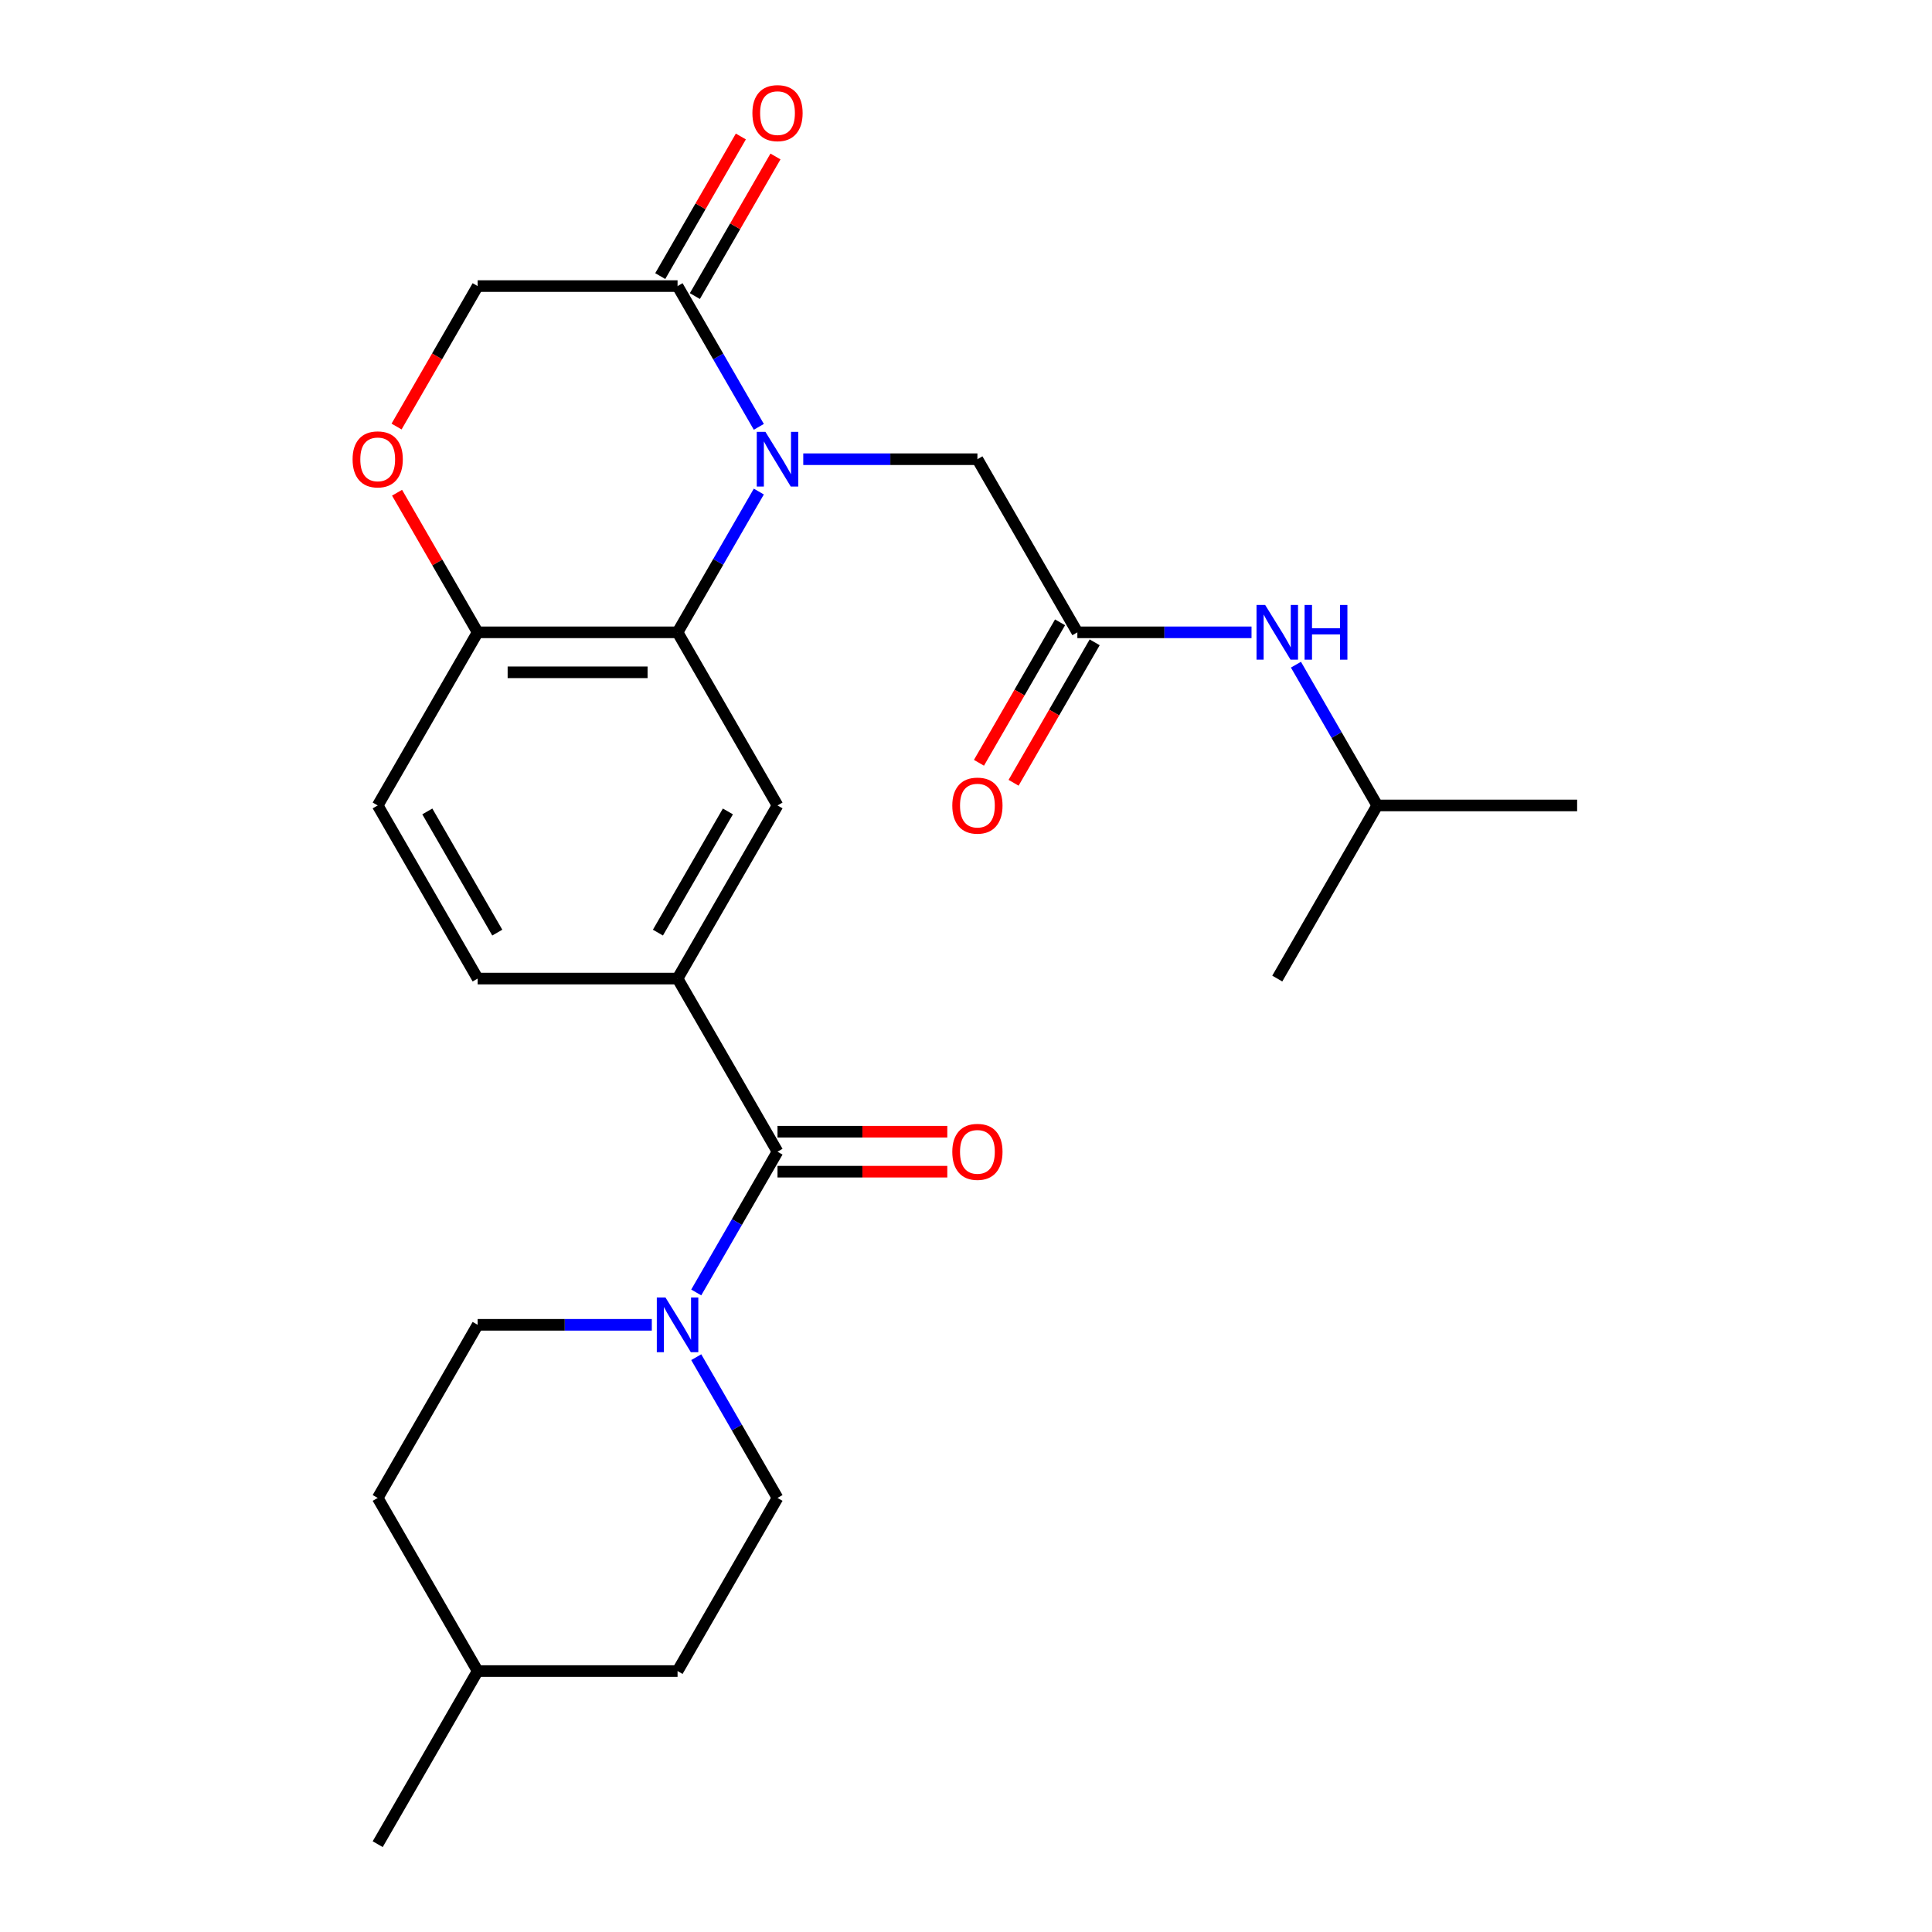 <?xml version='1.0' encoding='iso-8859-1'?>
<svg version='1.1' baseProfile='full'
              xmlns='http://www.w3.org/2000/svg'
                      xmlns:rdkit='http://www.rdkit.org/xml'
                      xmlns:xlink='http://www.w3.org/1999/xlink'
                  xml:space='preserve'
width='1000px' height='1000px' viewBox='0 0 1000 1000'>
<!-- END OF HEADER -->
<rect style='opacity:1.0;fill:#FFFFFF;stroke:none' width='1000' height='1000' x='0' y='0'> </rect>
<path class='bond-0' d='M 392.769,254.432 L 371.736,290.862' style='fill:none;fill-rule:evenodd;stroke:#0000FF;stroke-width:6px;stroke-linecap:butt;stroke-linejoin:miter;stroke-opacity:1' />
<path class='bond-0' d='M 371.736,290.862 L 350.703,327.293' style='fill:none;fill-rule:evenodd;stroke:#000000;stroke-width:6px;stroke-linecap:butt;stroke-linejoin:miter;stroke-opacity:1' />
<path class='bond-2' d='M 392.769,220.938 L 371.736,184.508' style='fill:none;fill-rule:evenodd;stroke:#0000FF;stroke-width:6px;stroke-linecap:butt;stroke-linejoin:miter;stroke-opacity:1' />
<path class='bond-2' d='M 371.736,184.508 L 350.703,148.078' style='fill:none;fill-rule:evenodd;stroke:#000000;stroke-width:6px;stroke-linecap:butt;stroke-linejoin:miter;stroke-opacity:1' />
<path class='bond-8' d='M 415.765,237.685 L 460.836,237.685' style='fill:none;fill-rule:evenodd;stroke:#0000FF;stroke-width:6px;stroke-linecap:butt;stroke-linejoin:miter;stroke-opacity:1' />
<path class='bond-8' d='M 460.836,237.685 L 505.908,237.685' style='fill:none;fill-rule:evenodd;stroke:#000000;stroke-width:6px;stroke-linecap:butt;stroke-linejoin:miter;stroke-opacity:1' />
<path class='bond-5' d='M 350.703,327.293 L 402.438,416.9' style='fill:none;fill-rule:evenodd;stroke:#000000;stroke-width:6px;stroke-linecap:butt;stroke-linejoin:miter;stroke-opacity:1' />
<path class='bond-9' d='M 350.703,327.293 L 247.233,327.293' style='fill:none;fill-rule:evenodd;stroke:#000000;stroke-width:6px;stroke-linecap:butt;stroke-linejoin:miter;stroke-opacity:1' />
<path class='bond-9' d='M 335.183,347.987 L 262.754,347.987' style='fill:none;fill-rule:evenodd;stroke:#000000;stroke-width:6px;stroke-linecap:butt;stroke-linejoin:miter;stroke-opacity:1' />
<path class='bond-1' d='M 402.438,596.115 L 350.703,506.508' style='fill:none;fill-rule:evenodd;stroke:#000000;stroke-width:6px;stroke-linecap:butt;stroke-linejoin:miter;stroke-opacity:1' />
<path class='bond-3' d='M 402.438,596.115 L 381.405,632.546' style='fill:none;fill-rule:evenodd;stroke:#000000;stroke-width:6px;stroke-linecap:butt;stroke-linejoin:miter;stroke-opacity:1' />
<path class='bond-3' d='M 381.405,632.546 L 360.372,668.976' style='fill:none;fill-rule:evenodd;stroke:#0000FF;stroke-width:6px;stroke-linecap:butt;stroke-linejoin:miter;stroke-opacity:1' />
<path class='bond-12' d='M 402.438,606.462 L 446.38,606.462' style='fill:none;fill-rule:evenodd;stroke:#000000;stroke-width:6px;stroke-linecap:butt;stroke-linejoin:miter;stroke-opacity:1' />
<path class='bond-12' d='M 446.38,606.462 L 490.321,606.462' style='fill:none;fill-rule:evenodd;stroke:#FF0000;stroke-width:6px;stroke-linecap:butt;stroke-linejoin:miter;stroke-opacity:1' />
<path class='bond-12' d='M 402.438,585.768 L 446.38,585.768' style='fill:none;fill-rule:evenodd;stroke:#000000;stroke-width:6px;stroke-linecap:butt;stroke-linejoin:miter;stroke-opacity:1' />
<path class='bond-12' d='M 446.38,585.768 L 490.321,585.768' style='fill:none;fill-rule:evenodd;stroke:#FF0000;stroke-width:6px;stroke-linecap:butt;stroke-linejoin:miter;stroke-opacity:1' />
<path class='bond-10' d='M 350.703,148.078 L 247.233,148.078' style='fill:none;fill-rule:evenodd;stroke:#000000;stroke-width:6px;stroke-linecap:butt;stroke-linejoin:miter;stroke-opacity:1' />
<path class='bond-13' d='M 359.664,153.251 L 380.524,117.121' style='fill:none;fill-rule:evenodd;stroke:#000000;stroke-width:6px;stroke-linecap:butt;stroke-linejoin:miter;stroke-opacity:1' />
<path class='bond-13' d='M 380.524,117.121 L 401.384,80.99' style='fill:none;fill-rule:evenodd;stroke:#FF0000;stroke-width:6px;stroke-linecap:butt;stroke-linejoin:miter;stroke-opacity:1' />
<path class='bond-13' d='M 341.742,142.904 L 362.602,106.774' style='fill:none;fill-rule:evenodd;stroke:#000000;stroke-width:6px;stroke-linecap:butt;stroke-linejoin:miter;stroke-opacity:1' />
<path class='bond-13' d='M 362.602,106.774 L 383.462,70.643' style='fill:none;fill-rule:evenodd;stroke:#FF0000;stroke-width:6px;stroke-linecap:butt;stroke-linejoin:miter;stroke-opacity:1' />
<path class='bond-14' d='M 337.376,685.723 L 292.305,685.723' style='fill:none;fill-rule:evenodd;stroke:#0000FF;stroke-width:6px;stroke-linecap:butt;stroke-linejoin:miter;stroke-opacity:1' />
<path class='bond-14' d='M 292.305,685.723 L 247.233,685.723' style='fill:none;fill-rule:evenodd;stroke:#000000;stroke-width:6px;stroke-linecap:butt;stroke-linejoin:miter;stroke-opacity:1' />
<path class='bond-15' d='M 360.372,702.47 L 381.405,738.9' style='fill:none;fill-rule:evenodd;stroke:#0000FF;stroke-width:6px;stroke-linecap:butt;stroke-linejoin:miter;stroke-opacity:1' />
<path class='bond-15' d='M 381.405,738.9 L 402.438,775.33' style='fill:none;fill-rule:evenodd;stroke:#000000;stroke-width:6px;stroke-linecap:butt;stroke-linejoin:miter;stroke-opacity:1' />
<path class='bond-4' d='M 350.703,506.508 L 402.438,416.9' style='fill:none;fill-rule:evenodd;stroke:#000000;stroke-width:6px;stroke-linecap:butt;stroke-linejoin:miter;stroke-opacity:1' />
<path class='bond-4' d='M 340.542,482.72 L 376.756,419.994' style='fill:none;fill-rule:evenodd;stroke:#000000;stroke-width:6px;stroke-linecap:butt;stroke-linejoin:miter;stroke-opacity:1' />
<path class='bond-27' d='M 350.703,506.508 L 247.233,506.508' style='fill:none;fill-rule:evenodd;stroke:#000000;stroke-width:6px;stroke-linecap:butt;stroke-linejoin:miter;stroke-opacity:1' />
<path class='bond-6' d='M 557.643,327.293 L 505.908,237.685' style='fill:none;fill-rule:evenodd;stroke:#000000;stroke-width:6px;stroke-linecap:butt;stroke-linejoin:miter;stroke-opacity:1' />
<path class='bond-11' d='M 557.643,327.293 L 602.714,327.293' style='fill:none;fill-rule:evenodd;stroke:#000000;stroke-width:6px;stroke-linecap:butt;stroke-linejoin:miter;stroke-opacity:1' />
<path class='bond-11' d='M 602.714,327.293 L 647.786,327.293' style='fill:none;fill-rule:evenodd;stroke:#0000FF;stroke-width:6px;stroke-linecap:butt;stroke-linejoin:miter;stroke-opacity:1' />
<path class='bond-17' d='M 548.682,322.119 L 527.695,358.47' style='fill:none;fill-rule:evenodd;stroke:#000000;stroke-width:6px;stroke-linecap:butt;stroke-linejoin:miter;stroke-opacity:1' />
<path class='bond-17' d='M 527.695,358.47 L 506.708,394.82' style='fill:none;fill-rule:evenodd;stroke:#FF0000;stroke-width:6px;stroke-linecap:butt;stroke-linejoin:miter;stroke-opacity:1' />
<path class='bond-17' d='M 566.604,332.466 L 545.617,368.817' style='fill:none;fill-rule:evenodd;stroke:#000000;stroke-width:6px;stroke-linecap:butt;stroke-linejoin:miter;stroke-opacity:1' />
<path class='bond-17' d='M 545.617,368.817 L 524.63,405.167' style='fill:none;fill-rule:evenodd;stroke:#FF0000;stroke-width:6px;stroke-linecap:butt;stroke-linejoin:miter;stroke-opacity:1' />
<path class='bond-7' d='M 205.259,220.778 L 226.246,184.428' style='fill:none;fill-rule:evenodd;stroke:#FF0000;stroke-width:6px;stroke-linecap:butt;stroke-linejoin:miter;stroke-opacity:1' />
<path class='bond-7' d='M 226.246,184.428 L 247.233,148.078' style='fill:none;fill-rule:evenodd;stroke:#000000;stroke-width:6px;stroke-linecap:butt;stroke-linejoin:miter;stroke-opacity:1' />
<path class='bond-26' d='M 205.513,255.032 L 226.373,291.162' style='fill:none;fill-rule:evenodd;stroke:#FF0000;stroke-width:6px;stroke-linecap:butt;stroke-linejoin:miter;stroke-opacity:1' />
<path class='bond-26' d='M 226.373,291.162 L 247.233,327.293' style='fill:none;fill-rule:evenodd;stroke:#000000;stroke-width:6px;stroke-linecap:butt;stroke-linejoin:miter;stroke-opacity:1' />
<path class='bond-18' d='M 247.233,327.293 L 195.498,416.9' style='fill:none;fill-rule:evenodd;stroke:#000000;stroke-width:6px;stroke-linecap:butt;stroke-linejoin:miter;stroke-opacity:1' />
<path class='bond-22' d='M 670.781,344.039 L 691.815,380.47' style='fill:none;fill-rule:evenodd;stroke:#0000FF;stroke-width:6px;stroke-linecap:butt;stroke-linejoin:miter;stroke-opacity:1' />
<path class='bond-22' d='M 691.815,380.47 L 712.848,416.9' style='fill:none;fill-rule:evenodd;stroke:#000000;stroke-width:6px;stroke-linecap:butt;stroke-linejoin:miter;stroke-opacity:1' />
<path class='bond-20' d='M 247.233,685.723 L 195.498,775.33' style='fill:none;fill-rule:evenodd;stroke:#000000;stroke-width:6px;stroke-linecap:butt;stroke-linejoin:miter;stroke-opacity:1' />
<path class='bond-19' d='M 402.438,775.33 L 350.703,864.938' style='fill:none;fill-rule:evenodd;stroke:#000000;stroke-width:6px;stroke-linecap:butt;stroke-linejoin:miter;stroke-opacity:1' />
<path class='bond-16' d='M 247.233,506.508 L 195.498,416.9' style='fill:none;fill-rule:evenodd;stroke:#000000;stroke-width:6px;stroke-linecap:butt;stroke-linejoin:miter;stroke-opacity:1' />
<path class='bond-16' d='M 257.394,482.72 L 221.18,419.994' style='fill:none;fill-rule:evenodd;stroke:#000000;stroke-width:6px;stroke-linecap:butt;stroke-linejoin:miter;stroke-opacity:1' />
<path class='bond-21' d='M 350.703,864.938 L 247.233,864.938' style='fill:none;fill-rule:evenodd;stroke:#000000;stroke-width:6px;stroke-linecap:butt;stroke-linejoin:miter;stroke-opacity:1' />
<path class='bond-28' d='M 195.498,775.33 L 247.233,864.938' style='fill:none;fill-rule:evenodd;stroke:#000000;stroke-width:6px;stroke-linecap:butt;stroke-linejoin:miter;stroke-opacity:1' />
<path class='bond-23' d='M 247.233,864.938 L 195.498,954.545' style='fill:none;fill-rule:evenodd;stroke:#000000;stroke-width:6px;stroke-linecap:butt;stroke-linejoin:miter;stroke-opacity:1' />
<path class='bond-24' d='M 712.848,416.9 L 816.318,416.9' style='fill:none;fill-rule:evenodd;stroke:#000000;stroke-width:6px;stroke-linecap:butt;stroke-linejoin:miter;stroke-opacity:1' />
<path class='bond-25' d='M 712.848,416.9 L 661.113,506.508' style='fill:none;fill-rule:evenodd;stroke:#000000;stroke-width:6px;stroke-linecap:butt;stroke-linejoin:miter;stroke-opacity:1' />
<path  class='atom-0' d='M 396.178 223.525
L 405.458 238.525
Q 406.378 240.005, 407.858 242.685
Q 409.338 245.365, 409.418 245.525
L 409.418 223.525
L 413.178 223.525
L 413.178 251.845
L 409.298 251.845
L 399.338 235.445
Q 398.178 233.525, 396.938 231.325
Q 395.738 229.125, 395.378 228.445
L 395.378 251.845
L 391.698 251.845
L 391.698 223.525
L 396.178 223.525
' fill='#0000FF'/>
<path  class='atom-4' d='M 344.443 671.563
L 353.723 686.563
Q 354.643 688.043, 356.123 690.723
Q 357.603 693.403, 357.683 693.563
L 357.683 671.563
L 361.443 671.563
L 361.443 699.883
L 357.563 699.883
L 347.603 683.483
Q 346.443 681.563, 345.203 679.363
Q 344.003 677.163, 343.643 676.483
L 343.643 699.883
L 339.963 699.883
L 339.963 671.563
L 344.443 671.563
' fill='#0000FF'/>
<path  class='atom-8' d='M 182.498 237.765
Q 182.498 230.965, 185.858 227.165
Q 189.218 223.365, 195.498 223.365
Q 201.778 223.365, 205.138 227.165
Q 208.498 230.965, 208.498 237.765
Q 208.498 244.645, 205.098 248.565
Q 201.698 252.445, 195.498 252.445
Q 189.258 252.445, 185.858 248.565
Q 182.498 244.685, 182.498 237.765
M 195.498 249.245
Q 199.818 249.245, 202.138 246.365
Q 204.498 243.445, 204.498 237.765
Q 204.498 232.205, 202.138 229.405
Q 199.818 226.565, 195.498 226.565
Q 191.178 226.565, 188.818 229.365
Q 186.498 232.165, 186.498 237.765
Q 186.498 243.485, 188.818 246.365
Q 191.178 249.245, 195.498 249.245
' fill='#FF0000'/>
<path  class='atom-12' d='M 654.853 313.133
L 664.133 328.133
Q 665.053 329.613, 666.533 332.293
Q 668.013 334.973, 668.093 335.133
L 668.093 313.133
L 671.853 313.133
L 671.853 341.453
L 667.973 341.453
L 658.013 325.053
Q 656.853 323.133, 655.613 320.933
Q 654.413 318.733, 654.053 318.053
L 654.053 341.453
L 650.373 341.453
L 650.373 313.133
L 654.853 313.133
' fill='#0000FF'/>
<path  class='atom-12' d='M 675.253 313.133
L 679.093 313.133
L 679.093 325.173
L 693.573 325.173
L 693.573 313.133
L 697.413 313.133
L 697.413 341.453
L 693.573 341.453
L 693.573 328.373
L 679.093 328.373
L 679.093 341.453
L 675.253 341.453
L 675.253 313.133
' fill='#0000FF'/>
<path  class='atom-13' d='M 492.908 596.195
Q 492.908 589.395, 496.268 585.595
Q 499.628 581.795, 505.908 581.795
Q 512.188 581.795, 515.548 585.595
Q 518.908 589.395, 518.908 596.195
Q 518.908 603.075, 515.508 606.995
Q 512.108 610.875, 505.908 610.875
Q 499.668 610.875, 496.268 606.995
Q 492.908 603.115, 492.908 596.195
M 505.908 607.675
Q 510.228 607.675, 512.548 604.795
Q 514.908 601.875, 514.908 596.195
Q 514.908 590.635, 512.548 587.835
Q 510.228 584.995, 505.908 584.995
Q 501.588 584.995, 499.228 587.795
Q 496.908 590.595, 496.908 596.195
Q 496.908 601.915, 499.228 604.795
Q 501.588 607.675, 505.908 607.675
' fill='#FF0000'/>
<path  class='atom-14' d='M 389.438 58.55
Q 389.438 51.75, 392.798 47.95
Q 396.158 44.15, 402.438 44.15
Q 408.718 44.15, 412.078 47.95
Q 415.438 51.75, 415.438 58.55
Q 415.438 65.43, 412.038 69.35
Q 408.638 73.23, 402.438 73.23
Q 396.198 73.23, 392.798 69.35
Q 389.438 65.47, 389.438 58.55
M 402.438 70.03
Q 406.758 70.03, 409.078 67.15
Q 411.438 64.23, 411.438 58.55
Q 411.438 52.99, 409.078 50.19
Q 406.758 47.35, 402.438 47.35
Q 398.118 47.35, 395.758 50.15
Q 393.438 52.95, 393.438 58.55
Q 393.438 64.27, 395.758 67.15
Q 398.118 70.03, 402.438 70.03
' fill='#FF0000'/>
<path  class='atom-18' d='M 492.908 416.98
Q 492.908 410.18, 496.268 406.38
Q 499.628 402.58, 505.908 402.58
Q 512.188 402.58, 515.548 406.38
Q 518.908 410.18, 518.908 416.98
Q 518.908 423.86, 515.508 427.78
Q 512.108 431.66, 505.908 431.66
Q 499.668 431.66, 496.268 427.78
Q 492.908 423.9, 492.908 416.98
M 505.908 428.46
Q 510.228 428.46, 512.548 425.58
Q 514.908 422.66, 514.908 416.98
Q 514.908 411.42, 512.548 408.62
Q 510.228 405.78, 505.908 405.78
Q 501.588 405.78, 499.228 408.58
Q 496.908 411.38, 496.908 416.98
Q 496.908 422.7, 499.228 425.58
Q 501.588 428.46, 505.908 428.46
' fill='#FF0000'/>
</svg>
